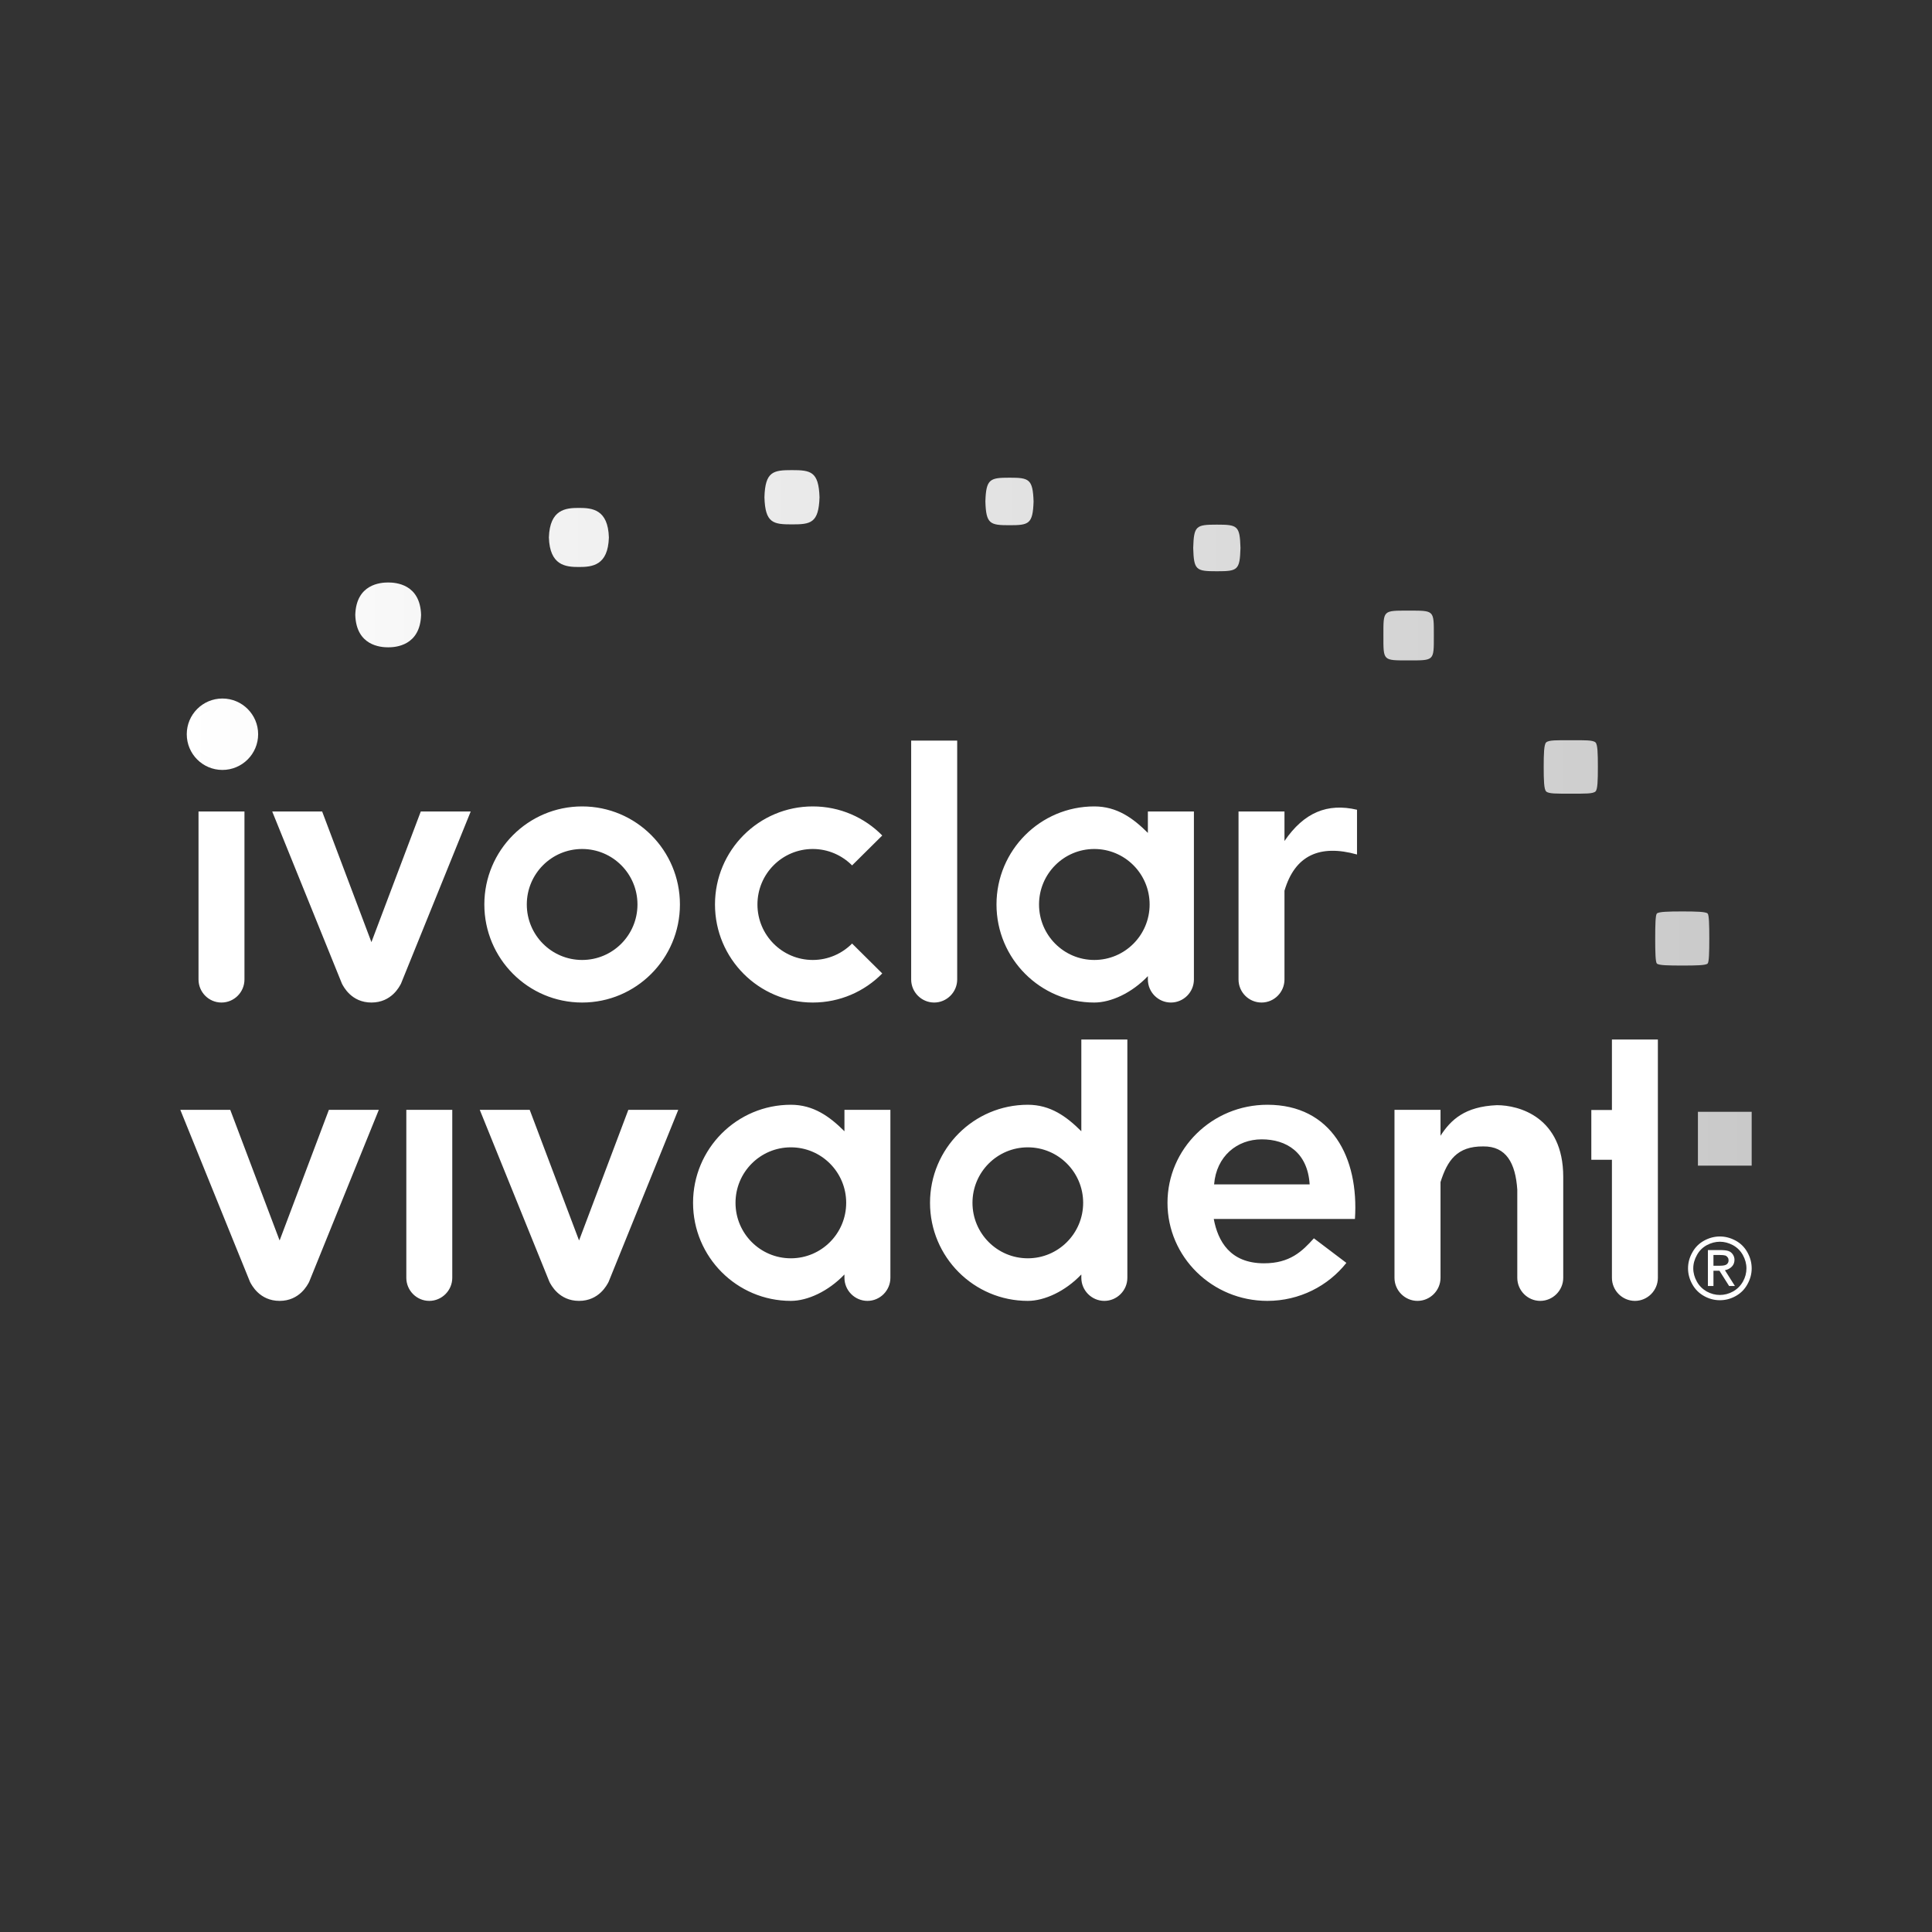 <?xml version="1.0" encoding="UTF-8"?> <svg xmlns="http://www.w3.org/2000/svg" width="300" height="300" viewBox="0 0 300 300" fill="none"><rect x="0" y="0" width="300" height="300" fill="#333333" stroke="none"/> <path fill-rule="evenodd" clip-rule="evenodd" d="M34.535 108.466C37.593 108.466 40.084 110.947 40.084 114.011C40.084 117.074 37.593 119.555 34.535 119.555C31.477 119.555 29 117.074 29 114.011C29 110.947 31.477 108.466 34.535 108.466ZM263.652 172.638H272V181H263.652V172.638ZM261.226 141.528C259.058 141.528 257.562 141.566 257.278 141.851C257.058 142.07 257.02 143.621 257.02 145.728C257.02 147.848 257.058 149.399 257.278 149.618C257.562 149.903 259.058 149.929 261.226 149.929C263.381 149.929 264.878 149.903 265.161 149.618C265.381 149.399 265.42 147.848 265.42 145.728C265.42 143.621 265.381 142.07 265.161 141.851C264.878 141.566 263.381 141.528 261.226 141.528ZM243.91 114.941C241.756 114.941 240.465 114.902 240.078 115.29C239.756 115.613 239.704 116.97 239.704 119.09C239.704 121.21 239.756 122.567 240.078 122.89C240.465 123.278 241.756 123.239 243.91 123.239C246.065 123.239 247.368 123.278 247.755 122.89C248.078 122.567 248.117 121.21 248.117 119.09C248.117 116.97 248.078 115.613 247.755 115.29C247.368 114.902 246.065 114.941 243.91 114.941ZM218.724 94.817C214.711 94.817 214.814 94.727 214.814 98.682C214.814 102.637 214.711 102.546 218.724 102.546C222.737 102.546 222.646 102.637 222.646 98.682C222.646 94.727 222.737 94.817 218.724 94.817ZM188.957 81.466C185.706 81.466 185.383 81.647 185.28 85.085C185.383 88.536 185.706 88.704 188.957 88.704C192.196 88.704 192.518 88.536 192.621 85.085C192.518 81.647 192.196 81.466 188.957 81.466ZM60.277 90.448C59.115 90.448 55.309 90.681 55.167 95.476C55.309 100.271 59.115 100.517 60.277 100.517C61.438 100.517 65.244 100.271 65.386 95.476C65.244 90.681 61.438 90.448 60.277 90.448ZM89.889 78.868C87.837 78.868 85.373 79.088 85.231 83.456C85.373 87.825 87.837 88.044 89.889 88.044C91.953 88.044 94.418 87.825 94.547 83.456C94.418 79.088 91.953 78.868 89.889 78.868ZM122.972 73C120.069 73 118.817 73.207 118.701 77.213C118.817 81.233 120.069 81.427 122.972 81.427C125.888 81.427 127.126 81.233 127.255 77.213C127.126 73.207 125.888 73 122.972 73ZM156.751 74.176C153.732 74.176 153.113 74.357 153.01 77.873C153.113 81.375 153.732 81.556 156.751 81.556C159.771 81.556 160.377 81.375 160.493 77.873C160.377 74.357 159.771 74.176 156.751 74.176Z" fill="url(#paint0_linear_2533_22)"></path> <path fill-rule="evenodd" clip-rule="evenodd" d="M30.826 126.009H37.96V152.09C37.96 154.069 36.36 155.673 34.386 155.673C32.425 155.673 30.826 154.069 30.826 152.09V126.009ZM267.059 192C267.897 192 268.697 192.207 269.497 192.634C270.284 193.061 270.903 193.669 271.342 194.471C271.781 195.26 272 196.088 272 196.955C272 197.808 271.781 198.623 271.342 199.413C270.916 200.202 270.31 200.81 269.523 201.25C268.736 201.69 267.923 201.897 267.059 201.897C266.207 201.897 265.394 201.69 264.607 201.25C263.82 200.81 263.214 200.202 262.775 199.413C262.337 198.623 262.117 197.808 262.117 196.955C262.117 196.088 262.337 195.26 262.788 194.471C263.227 193.669 263.846 193.061 264.633 192.634C265.42 192.207 266.233 192 267.059 192ZM265.201 199.684V194.109H267.046C267.678 194.109 268.129 194.16 268.413 194.264C268.697 194.367 268.916 194.548 269.084 194.807C269.252 195.066 269.329 195.338 269.329 195.622C269.329 196.023 269.2 196.398 268.916 196.683C268.607 196.993 268.258 197.149 267.846 197.239L269.394 199.684H268.491L266.994 197.317H266.065V199.684H265.201ZM266.065 196.541H267.11C267.613 196.541 267.962 196.463 268.142 196.308C268.323 196.153 268.413 195.959 268.413 195.7C268.413 195.532 268.375 195.389 268.284 195.26C268.194 195.131 268.078 195.027 267.923 194.962C267.755 194.911 267.471 194.872 267.046 194.872H266.065V196.541ZM267.059 192.815C266.375 192.815 265.691 192.996 265.033 193.345C264.375 193.708 263.859 194.212 263.498 194.885C263.124 195.545 262.93 196.23 262.93 196.955C262.93 197.666 263.124 198.352 263.485 198.999C263.846 199.658 264.362 200.163 265.007 200.538C265.665 200.9 266.349 201.081 267.059 201.081C267.768 201.081 268.465 200.9 269.11 200.538C269.768 200.163 270.271 199.658 270.645 198.999C271.007 198.352 271.187 197.666 271.187 196.955C271.187 196.23 270.994 195.545 270.632 194.885C270.258 194.212 269.742 193.708 269.084 193.345C268.426 192.996 267.755 192.815 267.059 192.815ZM196.795 171.547C188.228 171.547 181.287 178.364 181.287 186.773C181.287 195.182 188.228 202 196.795 202C201.788 202 206.226 199.684 209.065 196.101L204.02 192.284C202.188 194.328 200.279 196.165 196.279 196.165C191.002 196.165 189.118 192.724 188.473 189.283H210.394C211.026 179.736 206.755 171.547 196.795 171.547ZM203.362 183.914H188.525C188.873 179.542 192.086 176.916 195.918 176.916C199.737 176.916 203.052 178.921 203.362 183.914ZM74.498 172.336H82.252L89.916 192.621L97.567 172.336H105.321L94.496 199.063C94.264 199.49 93.038 202 89.916 202C86.781 202 85.555 199.49 85.323 199.063L74.498 172.336ZM28 172.336H35.754L43.418 192.621L51.069 172.336H58.822L47.998 199.063C47.766 199.49 46.54 202 43.418 202C40.283 202 39.057 199.49 38.825 199.063L28 172.336ZM42.27 126.009H50.023L57.674 146.294L65.338 126.009H73.092L62.267 152.737C62.035 153.177 60.809 155.673 57.674 155.673C54.552 155.673 53.326 153.177 53.094 152.737L42.27 126.009ZM242.739 188.054V198.417C242.739 200.383 241.126 202 239.165 202C237.204 202 235.604 200.383 235.604 198.417V184.742C235.333 180.615 233.888 177.976 230.327 178.015C226.211 177.976 224.74 180.227 223.683 183.552V198.417C223.683 200.383 222.07 202 220.109 202C218.148 202 216.535 200.383 216.535 198.417V172.336H223.683V176.359C225.269 173.901 227.437 171.818 232.443 171.611C235.875 171.611 242.739 173.461 242.739 182.75V188.054ZM257.434 161.417V198.417C257.434 200.383 255.834 202 253.873 202C251.899 202 250.299 200.383 250.299 198.417V180.085H247.099V172.362H250.299V161.417H257.434ZM167.908 161.417H175.055V198.417C175.055 200.383 173.443 202 171.482 202C169.521 202 167.908 200.383 167.908 198.417V197.899C165.405 200.525 162.179 202 159.599 202C151.213 202 144.413 195.182 144.413 186.773C144.413 178.364 151.213 171.547 159.599 171.547C163.108 171.547 165.611 173.371 167.908 175.661V161.417ZM159.599 178.157C154.851 178.157 151.006 182.013 151.006 186.773C151.006 191.534 154.851 195.389 159.599 195.389C164.334 195.389 168.192 191.534 168.192 186.773C168.192 182.013 164.334 178.157 159.599 178.157ZM131.125 172.336H138.259V198.417C138.259 200.383 136.659 202 134.698 202C132.737 202 131.125 200.383 131.125 198.417V197.899C128.609 200.525 125.396 202 122.803 202C114.417 202 107.617 195.182 107.617 186.773C107.617 178.364 114.417 171.547 122.803 171.547C126.312 171.547 128.828 173.371 131.125 175.661V172.336ZM122.803 178.157C118.055 178.157 114.21 182.013 114.21 186.773C114.21 191.534 118.055 195.389 122.803 195.389C127.551 195.389 131.396 191.534 131.396 186.773C131.396 182.013 127.551 178.157 122.803 178.157ZM63.093 172.336H70.228V198.417C70.228 200.383 68.615 202 66.654 202C64.693 202 63.093 200.383 63.093 198.417V172.336ZM192.318 126.009H199.453V130.589C202.498 126.139 206.136 124.664 210.716 125.738V132.685C204.936 131.068 201.066 132.814 199.453 138.312V152.09C199.453 154.069 197.853 155.673 195.892 155.673C193.918 155.673 192.318 154.069 192.318 152.09V126.009ZM178.242 126.009H185.39V152.09C185.39 154.069 183.777 155.673 181.816 155.673C179.855 155.673 178.242 154.069 178.242 152.09V151.572C175.739 154.199 172.514 155.673 169.92 155.673C161.534 155.673 154.735 148.856 154.735 140.447C154.735 132.038 161.534 125.22 169.92 125.22C173.443 125.22 175.946 127.044 178.242 129.334V126.009ZM169.92 131.831C165.185 131.831 161.341 135.686 161.341 140.447C161.341 145.207 165.185 149.063 169.92 149.063C174.668 149.063 178.513 145.207 178.513 140.447C178.513 135.686 174.668 131.831 169.92 131.831ZM126.209 125.22C117.823 125.22 111.023 132.038 111.023 140.447C111.023 148.856 117.823 155.673 126.209 155.673C130.428 155.673 134.247 153.953 136.995 151.158L132.312 146.514C130.75 148.079 128.596 149.063 126.209 149.063C121.461 149.063 117.616 145.207 117.616 140.447C117.616 135.686 121.461 131.831 126.209 131.831C128.596 131.831 130.75 132.814 132.312 134.379L136.995 129.735C134.247 126.941 130.428 125.22 126.209 125.22ZM90.393 125.22C82.007 125.22 75.208 132.038 75.208 140.447C75.208 148.856 82.007 155.673 90.393 155.673C98.78 155.673 105.579 148.856 105.579 140.447C105.579 132.038 98.78 125.22 90.393 125.22ZM90.393 131.831C85.645 131.831 81.801 135.686 81.801 140.447C81.801 145.207 85.645 149.063 90.393 149.063C95.141 149.063 98.986 145.207 98.986 140.447C98.986 135.686 95.141 131.831 90.393 131.831ZM141.485 115H148.632V152.09C148.632 154.056 147.02 155.673 145.059 155.673C143.098 155.673 141.485 154.069 141.485 152.09V115Z" fill="white"></path> <defs> <linearGradient id="paint0_linear_2533_22" x1="29.004" y1="127" x2="271.997" y2="127" gradientUnits="userSpaceOnUse"> <stop stop-color="white"></stop> <stop offset="1" stop-color="#C9C9C9"></stop> </linearGradient> </defs> </svg> 
